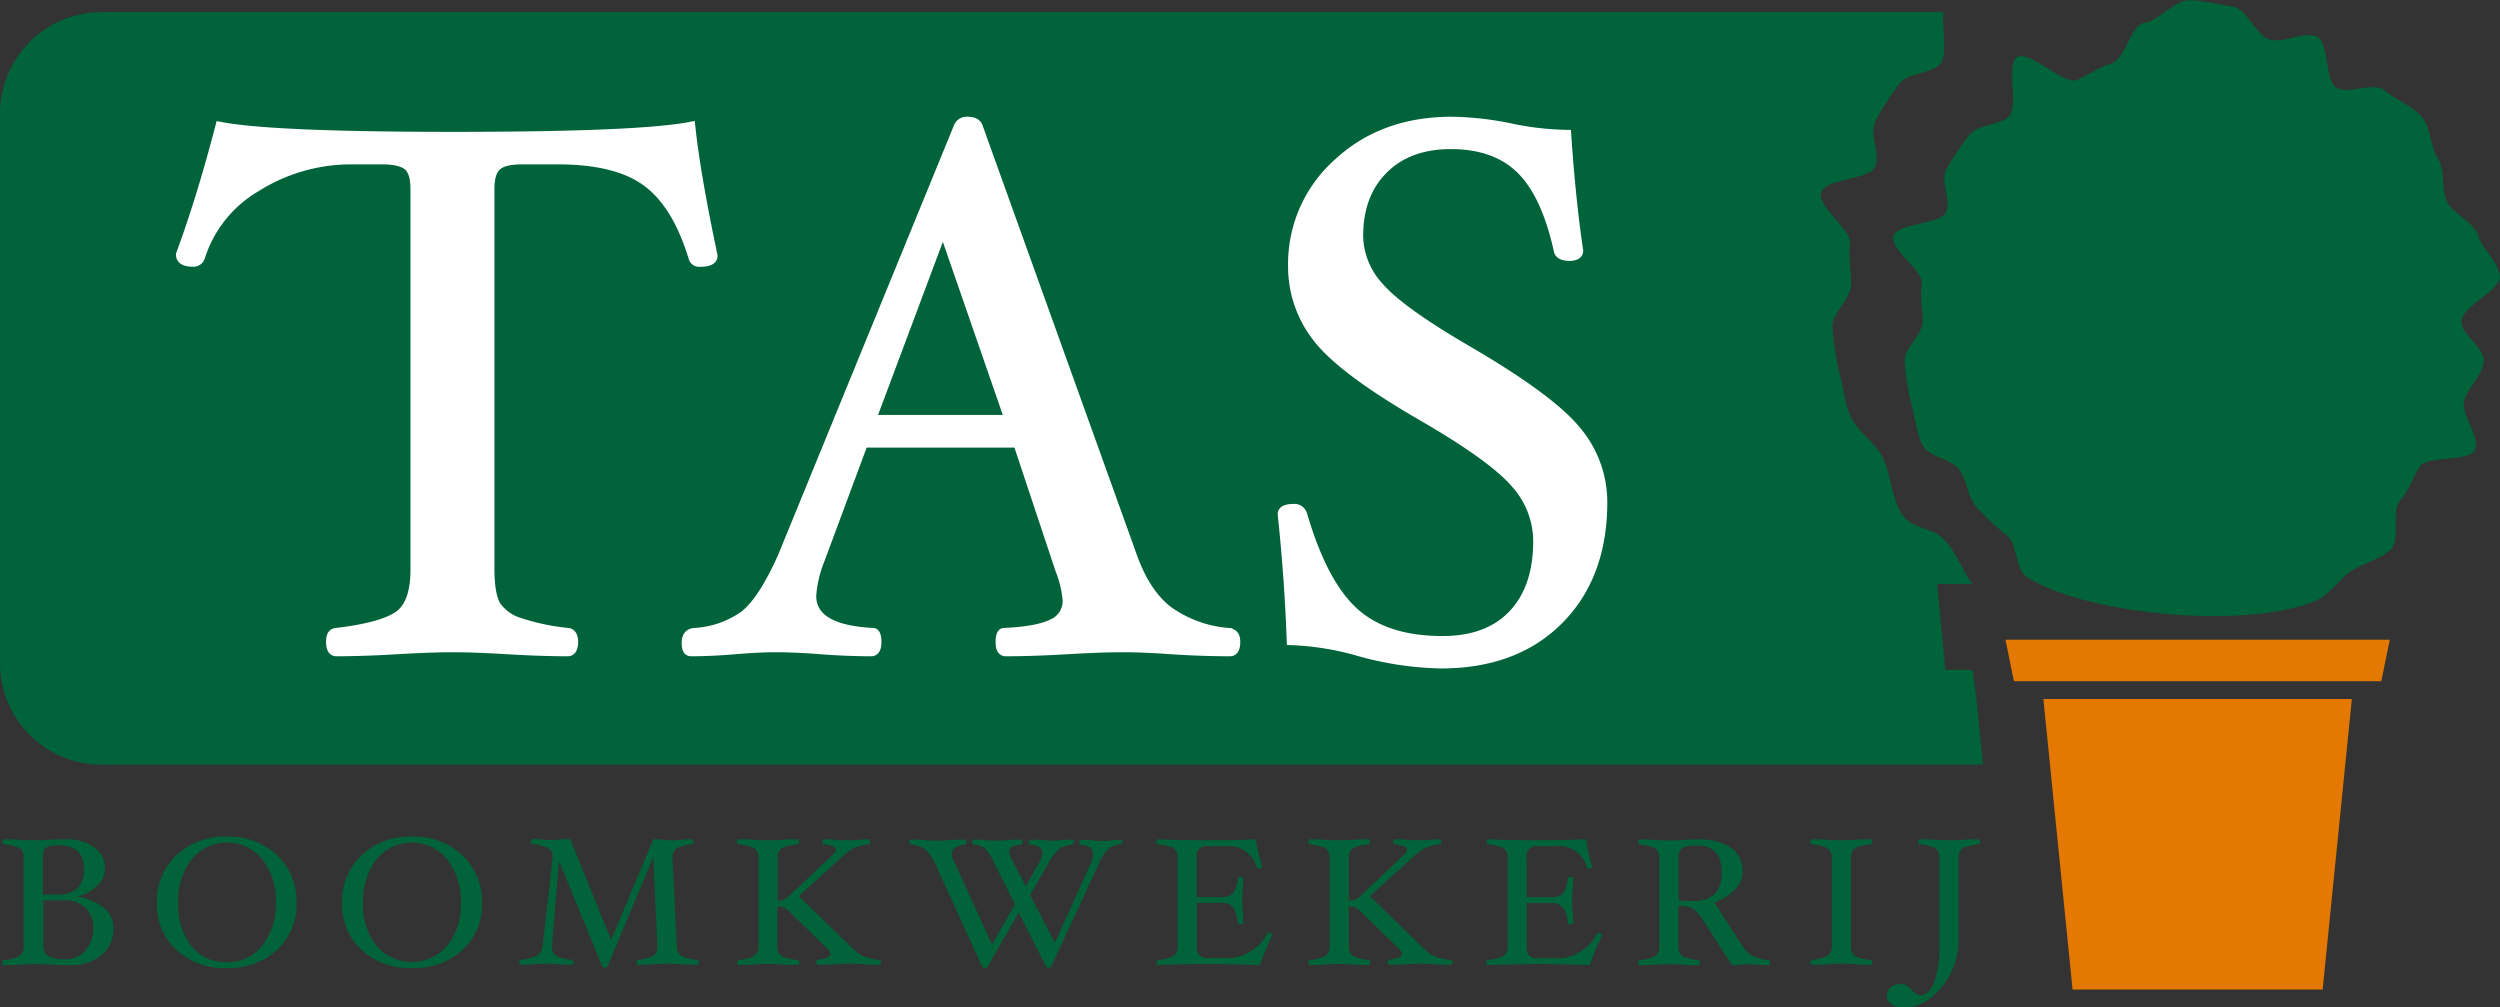 <svg id="Laag_1" data-name="Laag 1" xmlns="http://www.w3.org/2000/svg" viewBox="0 0 404.16 162.86"><rect x="0" y="0" width="404.16" height="162.86" fill="#333333" stroke="none"/><defs><style>.cls-1{fill:#00633a;}.cls-2{fill:#e57800;}.cls-3{fill:#fff;stroke:#fff;stroke-width:1.31px;}</style></defs><path class="cls-1" d="M323.7,115.39l-.62-4.65h-4.4s-1.32-13.88-1.32-13.89,5.34,0,5.67,0c-1.75-2.35-2.77-5.69-4.89-7.52-1.88-1.63-4.86-1.41-6.38-3.62-1.83-2.68-1.77-6.23-3.13-9.12-1.27-2.7-4.09-4.21-5.27-6.84-1-2.21-1.15-4.7-1.83-7.08a50.81,50.81,0,0,1-1.08-7.07c-.34-2.43,3-4.73,3-7.25s-.47-4.15-.16-6.46-5.33-6-4.69-8.31,7.77-2,8.71-4.16-1.07-5.54.16-7.57a49.13,49.13,0,0,1,3.76-5.83c1.53-1.88,4.77-1.52,6.55-3.15,1.36-1.24.31-5.76.61-8.46H20.61A16.42,16.42,0,0,0,4.19,20.86v88.79a16.42,16.42,0,0,0,16.42,16.42h302.5c.56,0,1.1,0,1.64-.08C324.15,119.82,323.71,115.39,323.7,115.39Z" transform="translate(-4.19 -2.45)"/><polygon class="cls-2" points="325.58 110.13 384.97 110.13 386.34 103.42 324.21 103.42 325.58 110.13"/><polygon class="cls-2" points="335.06 159.97 375.49 159.97 380.21 113 330.34 113 335.06 159.97"/><path class="cls-1" d="M402.1,54.41c0-2.36,6.57-5.14,6.24-7.41s-2.91-4.35-3.55-6.5-4-3.37-5-5.44-.2-5-1.44-6.89-1.18-5.18-2.71-6.91-4.17-2.69-5.92-4.18-6,.73-7.85-.47-1.12-7.32-3.17-8.24-5.37,1.11-7.55.49-3.79-5.06-6.06-5.37-4.85-1-7.08-1-4.84,3.31-7.11,3.65-3.16,5.91-5.32,6.56S342,14.42,340,15.38s-7.82-4.92-9.71-3.69.37,8.1-1.36,9.62-4.87,1.18-6.36,2.94a43.69,43.69,0,0,0-3.64,5.44c-1.2,1.88.76,5-.16,7.06s-7.83,1.7-8.46,3.88,4.87,5.49,4.56,7.76.15,3.78.15,6-3.23,4.49-2.91,6.76a47.31,47.31,0,0,0,1.06,6.6c.66,2.22.82,4.54,1.78,6.6s4.83,2.23,6.07,4.13,1.26,4.34,2.78,6.08A43.54,43.54,0,0,0,328.64,89c1.71,1.45,1.37,5.57,3.27,6.77,10,6.31,36.51,8.47,47,3.63,2.07-1,3.51-3.4,5.4-4.63s4.58-1.87,6.31-3.4.09-6.23,1.59-8,1.95-3.55,3.16-5.45,8-.72,8.93-2.77-2.37-5.76-1.73-7.94,2.83-3.94,3.14-6.2S402.1,56.64,402.1,54.41Z" transform="translate(-4.19 -2.45)"/><path class="cls-3" d="M119.54,43.78c0,.77-.73,1.15-2.18,1.15a1.12,1.12,0,0,1-1.22-.85q-2.61-8.58-7.46-12.15T94.32,28.37h-5.7c-2,0-3.34.33-4.06,1S83.47,31.2,83.47,33V94.39q0,4.17,1,5.9A7.06,7.06,0,0,0,88.28,103,35.69,35.69,0,0,0,96,104.62c.64.08,1,.61,1,1.6s-.32,1.67-1,1.67c-2.71,0-5.94-.1-9.7-.32q-5.34-.33-8.93-.33t-9.12.33c-3.76.22-7,.32-9.69.32-.65,0-1-.55-1-1.67s.32-1.52,1-1.6q7.32-.86,10-2.73t2.64-7.5V33c0-1.77-.37-3-1.09-3.63s-2.1-1-4.11-1H61.25a28.63,28.63,0,0,0-15.49,4.36A20.08,20.08,0,0,0,36.68,44a1.26,1.26,0,0,1-1.33.91c-1.37,0-2.06-.44-2.06-1.33q3.39-9.19,6.4-20.8,8.24,1.64,37.72,1.64,30.27,0,38.52-1.64Q116.77,30.71,119.54,43.78Z" transform="translate(-4.19 -2.45)"/><path class="cls-3" d="M145.2,70.18l11.44-30.56,10.58,30.56Zm57.54,34.44a19.18,19.18,0,0,1-9.63-3.51q-3.6-2.77-5.71-8.63l-25-69.59c-.24-.61-.83-.91-1.78-.91A1.55,1.55,0,0,0,159,23L130.56,92.48q-3.17,7.06-6.11,9.36a15.17,15.17,0,0,1-8,2.78c-.93.08-1.4.67-1.4,1.78s.31,1.49.91,1.49c2,0,4.29-.1,7-.32s4.81-.33,6.55-.33q3.27,0,7.46.33c2.95.22,5.64.32,8.06.32.65,0,1-.54,1-1.63s-.24-1.64-.73-1.64q-9.81-.5-9.81-5.83A19,19,0,0,1,136.84,93l7-18.84h24.82l6.77,20.35a17.49,17.49,0,0,1,1.21,5,3.89,3.89,0,0,1-2.36,3.68c-1.58.79-4.16,1.27-7.76,1.43-.48,0-.72.54-.72,1.64s.32,1.63,1,1.63c2.7,0,6-.1,9.81-.32q5.47-.33,9.17-.33,3.22,0,7.78.33c3.52.22,6.68.32,9.48.32.64,0,1-.55,1-1.67S203.55,104.7,202.74,104.62Z" transform="translate(-4.19 -2.45)"/><path class="cls-3" d="M263.38,83.61q0,12-7.14,19.15t-19.3,7.1a52.9,52.9,0,0,1-12.89-1.94,45.29,45.29,0,0,0-11.19-1.83q-.36-10.26-1.46-20.51c0-.65.62-1,1.85-1a1.47,1.47,0,0,1,1.6,1q3.26,11.19,8.32,15.77t14.23,4.58q7.31,0,11.31-4.23t4-11.83a13.9,13.9,0,0,0-3.51-9.09q-3.51-4.2-14.94-10.84-13.12-7.56-17.18-12.82a18.69,18.69,0,0,1-4-11.67,21.9,21.9,0,0,1,7.3-16.67q7.29-6.8,18.5-6.8a49.5,49.5,0,0,1,9.76,1.12,47.37,47.37,0,0,0,8.9,1q.72,10.71,1.94,18.87c0,.65-.53,1-1.57,1s-1.76-.32-1.87-1q-2-9.07-6.07-13.07t-11.24-4q-6.81,0-10.82,4c-2.67,2.65-4,6.24-4,10.74a12.33,12.33,0,0,0,3.37,8.18q3.36,3.9,14.6,10.42Q255.13,67,259.26,72.18A18,18,0,0,1,263.38,83.61Z" transform="translate(-4.19 -2.45)"/><path class="cls-1" d="M16.69,146.08a4.8,4.8,0,0,1-3.37,1h-2.2v-6.37c0-1.05.64-1.58,1.93-1.58h.61a4.48,4.48,0,0,1,3.08.91,3.68,3.68,0,0,1,1,2.84A4.31,4.31,0,0,1,16.69,146.08ZM21,149.24a9.36,9.36,0,0,0-4.35-1.88,6.27,6.27,0,0,0,3.22-1.71,3.88,3.88,0,0,0,1.31-2.78,4.09,4.09,0,0,0-1.76-3.44,7.59,7.59,0,0,0-4.62-1.3c-.69,0-1.56,0-2.63.08s-1.83.08-2.45.08-1.41,0-2.35-.08-1.83-.08-2.52-.08c-.16,0-.25.13-.25.41s.09.41.25.41a9.51,9.51,0,0,1,2,.39,1.81,1.81,0,0,1,.94.65A2.81,2.81,0,0,1,8,141.43v13.74A2,2,0,0,1,7.32,157a6.12,6.12,0,0,1-2.52.66c-.16,0-.25.15-.25.4s.09.42.25.42c.69,0,1.57,0,2.67-.08s1.89-.08,2.51-.08,1.54,0,2.73.08,2.24.08,2.92.08a7.48,7.48,0,0,0,5-1.63,5.42,5.42,0,0,0,1.9-4.33A4.14,4.14,0,0,0,21,149.24Zm-3,6.9a4.25,4.25,0,0,1-3.27,1.38,5.6,5.6,0,0,1-2.73-.49,2,2,0,0,1-.8-1.83V148h3.34a4.84,4.84,0,0,1,3.48,1.2,4.37,4.37,0,0,1,1.25,3.3A5.15,5.15,0,0,1,17.92,156.14Z" transform="translate(-4.19 -2.45)"/><path class="cls-1" d="M46.58,155.32A7.06,7.06,0,0,1,40.84,158a7.05,7.05,0,0,1-5.75-2.65A10.68,10.68,0,0,1,33,148.39a11,11,0,0,1,2.16-7,7.37,7.37,0,0,1,11.45,0,10.9,10.9,0,0,1,2.18,7A10.64,10.64,0,0,1,46.58,155.32ZM49,140.71a11.24,11.24,0,0,0-8.15-3,11.22,11.22,0,0,0-8.14,3,10.2,10.2,0,0,0-3.15,7.68A10,10,0,0,0,32.67,156a11.42,11.42,0,0,0,8.17,2.94A11.46,11.46,0,0,0,49,156a10,10,0,0,0,3.12-7.58A10.19,10.19,0,0,0,49,140.71Z" transform="translate(-4.19 -2.45)"/><path class="cls-1" d="M76.52,155.32a7.55,7.55,0,0,1-11.49,0,10.69,10.69,0,0,1-2.15-6.93,11,11,0,0,1,2.17-7,7.37,7.37,0,0,1,11.45,0,10.9,10.9,0,0,1,2.18,7A10.64,10.64,0,0,1,76.52,155.32Zm2.41-14.61a11.27,11.27,0,0,0-8.16-3,11.25,11.25,0,0,0-8.14,3,10.23,10.23,0,0,0-3.14,7.68A10,10,0,0,0,62.61,156a11.41,11.41,0,0,0,8.16,2.94A11.46,11.46,0,0,0,79,156a10,10,0,0,0,3.12-7.58A10.19,10.19,0,0,0,78.93,140.71Z" transform="translate(-4.19 -2.45)"/><path class="cls-1" d="M117.15,158c0,.28-.08.42-.25.42-.68,0-1.51,0-2.49-.08s-1.71-.08-2.33-.08-1.37,0-2.26.08-1.75.08-2.44.08q-.27,0-.27-.42c0-.25.08-.38.24-.4a6.17,6.17,0,0,0,2.45-.63,1.79,1.79,0,0,0,.65-1.61v-.23L109.8,141l-7.38,17.67a.42.42,0,0,1-.44.23c-.24,0-.38-.08-.42-.23l-7-17-1.12,13.47a3.89,3.89,0,0,0,0,.44,1.53,1.53,0,0,0,.71,1.41,6.67,6.67,0,0,0,2.51.61c.14,0,.21.16.21.41s-.09.41-.27.41c-.54,0-1.26,0-2.18-.08s-1.51-.08-2-.08-1.2,0-2.07.08-1.51.08-2,.08c-.15,0-.22-.14-.22-.42s.09-.38.27-.4a7,7,0,0,0,2.68-.69,2.16,2.16,0,0,0,.85-1.78l1.59-13.74c0-.17,0-.33,0-.47a1.47,1.47,0,0,0-.7-1.37,7,7,0,0,0-2.56-.64c-.14,0-.21-.14-.21-.41a.49.49,0,0,1,.09-.28c.06-.09.12-.13.18-.13.38,0,.92,0,1.61.08s1,.08,1.3.08.87,0,1.54-.08,1.21-.08,1.59-.08L103,154.4l6.81-16.27c.41,0,.94,0,1.6.08s1.07.08,1.42.08.94,0,1.54-.08,1.16-.08,1.61-.08c.19,0,.28.13.28.41s-.08.41-.25.41a5.94,5.94,0,0,0-2.44.63,1.74,1.74,0,0,0-.65,1.6v.25l.68,13.74a2.84,2.84,0,0,0,.33,1.43,1.88,1.88,0,0,0,1,.65,9.67,9.67,0,0,0,2,.39C117.07,157.66,117.15,157.79,117.15,158Z" transform="translate(-4.19 -2.45)"/><path class="cls-1" d="M146.61,158c0,.28-.09.42-.25.42-.68,0-1.5,0-2.45-.08s-1.67-.08-2.3-.08-1.43,0-2.49.08-2,.08-2.7.08c-.16,0-.25-.14-.25-.42s.08-.38.22-.4c1.38-.16,2.07-.47,2.07-.94,0-.27-.23-.61-.68-1l-6.08-5.91a2.73,2.73,0,0,0-.85-.61,2.64,2.64,0,0,0-1-.15v6.19a2.75,2.75,0,0,0,.27,1.42,1.84,1.84,0,0,0,1,.65,9.7,9.7,0,0,0,2,.39c.17,0,.26.15.26.4s-.08.42-.25.42c-.68,0-1.5,0-2.45-.08s-1.69-.08-2.32-.08-1.38,0-2.28.08-1.77.08-2.46.08q-.24,0-.24-.42c0-.25.08-.38.24-.4a6.12,6.12,0,0,0,2.52-.66,2,2,0,0,0,.67-1.81V141.43a2.81,2.81,0,0,0-.27-1.44,1.81,1.81,0,0,0-.94-.65,9.51,9.51,0,0,0-2-.39c-.16,0-.24-.14-.24-.41s.08-.41.24-.41c.69,0,1.5,0,2.46.08s1.66.08,2.28.08,1.41,0,2.32-.08,1.77-.08,2.45-.08c.17,0,.25.13.25.41s-.08.41-.25.41a9.65,9.65,0,0,0-2,.39,1.85,1.85,0,0,0-.94.65,2.81,2.81,0,0,0-.27,1.44v6.62a2.63,2.63,0,0,0,1-.15,3.24,3.24,0,0,0,.87-.61l6.73-6.34c.55-.49.83-.85.83-1.07a.64.64,0,0,0-.4-.59,5.66,5.66,0,0,0-1.57-.34c-.16,0-.24-.14-.24-.41s.09-.41.27-.41c.48,0,1.12,0,1.9.08s1.54.08,2.09.08,1.16,0,1.84-.09,1-.07,1.44-.07c.14,0,.21.13.21.41s-.08.41-.24.41a7.64,7.64,0,0,0-2.31.56,9,9,0,0,0-2,1.46l-7,6.35,8.69,8.44a6.22,6.22,0,0,0,1.79,1.29,9.29,9.29,0,0,0,2.63.59C146.51,157.66,146.61,157.79,146.61,158Z" transform="translate(-4.19 -2.45)"/><path class="cls-1" d="M185.64,138.48a.48.48,0,0,1-.11.32.33.33,0,0,1-.25.15,3.37,3.37,0,0,0-1.86.69,6.58,6.58,0,0,0-1.48,2.24l-7.8,16.8c0,.15-.2.23-.43.23a.49.49,0,0,1-.43-.23L168.89,150l-5.06,8.73a.48.48,0,0,1-.42.23.43.43,0,0,1-.43-.23l-7.69-16.8a6,6,0,0,0-1.51-2.17,4.39,4.39,0,0,0-2.23-.76.29.29,0,0,1-.23-.13.41.41,0,0,1-.11-.28c0-.28.09-.41.25-.41.68,0,1.4,0,2.15.08s1.35.08,2,.08,1.36,0,2.21-.08,1.68-.08,2.36-.08c.17,0,.25.13.25.41s0,.41-.15.41a3.14,3.14,0,0,0-1.62.49,1.29,1.29,0,0,0-.59,1.11,2.2,2.2,0,0,0,.24.87l6.27,13.7,3.68-6.53-3.36-6.71a8.83,8.83,0,0,0-1.48-2.3,3.14,3.14,0,0,0-1.77-.63.25.25,0,0,1-.2-.13.4.4,0,0,1-.1-.28c0-.28.07-.41.21-.41.68,0,1.31,0,1.89.08s1.13.08,1.76.08,1.26,0,1.94-.08,1.4-.08,2.09-.08c.16,0,.25.13.25.41s-.06.41-.16.41c-1.37.09-2,.45-2,1.1a3.46,3.46,0,0,0,.47,1.35l2.22,4.3,2.21-3.93a3,3,0,0,0,.46-1.4c0-.89-.68-1.36-2-1.42-.12,0-.18-.14-.18-.41a.49.49,0,0,1,.09-.28c.06-.09.12-.13.18-.13.49,0,1.1,0,1.81.08s1.25.08,1.69.08.78,0,1.39-.07q1.17-.09,1.95-.09c.12,0,.18.12.18.35s-.11.47-.34.47a4,4,0,0,0-1.92.62,7.93,7.93,0,0,0-1.81,2.31l-3,5.21,4,7.73,5.88-13a3.23,3.23,0,0,0,.31-1.31c0-1-.69-1.45-2.05-1.51-.13,0-.19-.14-.19-.41s.09-.41.28-.41c.5,0,1.09,0,1.78.08s1.16.08,1.59.08,1,0,1.56-.08,1.16-.08,1.65-.08C185.57,138.13,185.64,138.25,185.64,138.48Z" transform="translate(-4.19 -2.45)"/><path class="cls-1" d="M209.88,153.63a40.72,40.72,0,0,0-2,4.83c-3.86-.11-6.6-.16-8.24-.16s-4.36,0-8.22.16c-.16,0-.25-.14-.25-.42s.09-.38.25-.4a9.43,9.43,0,0,0,1.95-.39,1.76,1.76,0,0,0,.94-.65,2.74,2.74,0,0,0,.27-1.43V141.43a2.85,2.85,0,0,0-.26-1.42,1.73,1.73,0,0,0-.92-.67,9.51,9.51,0,0,0-2-.39c-.16,0-.25-.14-.25-.41s.09-.41.25-.41c2.57.11,5.21.16,7.9.16s5.36,0,7.92-.16a32.74,32.74,0,0,0,1,4.46c0,.2-.18.29-.54.29a.3.3,0,0,1-.32-.2,4.62,4.62,0,0,0-4.83-3.44h-3.09a1.55,1.55,0,0,0-1.78,1.74v6.49h3.85a2.52,2.52,0,0,0,2.05-.67,4.82,4.82,0,0,0,.75-2.37c0-.16.15-.24.43-.24s.43.08.43.24c0,.49,0,1.1-.08,1.84S205,147.56,205,148s0,1,.09,1.75.08,1.38.08,1.87c0,.15-.14.23-.43.23s-.43-.08-.43-.23a5.22,5.22,0,0,0-.79-2.5,2.46,2.46,0,0,0-2-.71h-3.85v7.21c0,1.15.59,1.72,1.78,1.72h3.34a6.66,6.66,0,0,0,3.62-1.13,7,7,0,0,0,2.64-2.84.27.27,0,0,1,.26-.13.7.7,0,0,1,.38.11A.34.34,0,0,1,209.88,153.63Z" transform="translate(-4.19 -2.45)"/><path class="cls-1" d="M239,158c0,.28-.09.42-.25.42-.68,0-1.5,0-2.45-.08s-1.68-.08-2.3-.08-1.43,0-2.49.08-2,.08-2.7.08c-.17,0-.25-.14-.25-.42s.08-.38.21-.4c1.38-.16,2.08-.47,2.08-.94,0-.27-.23-.61-.68-1l-6.08-5.91a2.85,2.85,0,0,0-.85-.61,2.64,2.64,0,0,0-1-.15v6.19a2.75,2.75,0,0,0,.27,1.42,1.84,1.84,0,0,0,.95.65,9.7,9.7,0,0,0,2,.39c.17,0,.25.15.25.4s-.08.42-.24.42c-.68,0-1.5,0-2.45-.08s-1.69-.08-2.32-.08-1.38,0-2.29.08-1.76.08-2.45.08q-.24,0-.24-.42c0-.25.08-.38.24-.4a6.12,6.12,0,0,0,2.52-.66,2.06,2.06,0,0,0,.67-1.81V141.43a2.81,2.81,0,0,0-.27-1.44,1.81,1.81,0,0,0-.94-.65,9.51,9.51,0,0,0-2-.39c-.16,0-.24-.14-.24-.41s.08-.41.24-.41c.69,0,1.5,0,2.45.08s1.67.08,2.29.08,1.41,0,2.32-.08,1.77-.08,2.45-.08c.16,0,.24.13.24.41s-.08.41-.24.41a9.51,9.51,0,0,0-2,.39,1.85,1.85,0,0,0-.94.65,2.81,2.81,0,0,0-.27,1.44v6.62a2.63,2.63,0,0,0,1-.15,3.09,3.09,0,0,0,.87-.61l6.73-6.34c.55-.49.83-.85.83-1.07a.64.64,0,0,0-.4-.59,5.76,5.76,0,0,0-1.57-.34c-.16,0-.24-.14-.24-.41s.09-.41.27-.41c.48,0,1.12,0,1.9.08s1.53.08,2.09.08,1.16,0,1.84-.09,1-.07,1.44-.07c.14,0,.21.13.21.41s-.08.41-.24.41a7.79,7.79,0,0,0-2.32.56,9.21,9.21,0,0,0-2,1.46l-7,6.35,8.68,8.44a6.5,6.5,0,0,0,1.79,1.29,9.46,9.46,0,0,0,2.64.59C238.87,157.66,239,157.79,239,158Z" transform="translate(-4.19 -2.45)"/><path class="cls-1" d="M263.2,153.63a40.72,40.72,0,0,0-2,4.83q-5.79-.17-8.24-.16t-8.22.16c-.16,0-.25-.14-.25-.42s.09-.38.25-.4a9.17,9.17,0,0,0,1.94-.39,1.79,1.79,0,0,0,1-.65,2.76,2.76,0,0,0,.26-1.43V141.43a2.87,2.87,0,0,0-.25-1.42,1.77,1.77,0,0,0-.92-.67,9.51,9.51,0,0,0-2-.39c-.16,0-.25-.14-.25-.41s.09-.41.25-.41q3.85.17,7.91.16t7.91-.16a32.74,32.74,0,0,0,1,4.46c0,.2-.18.29-.54.29a.3.3,0,0,1-.32-.2,4.62,4.62,0,0,0-4.83-3.44h-3.1A1.55,1.55,0,0,0,251,141v6.49h3.85a2.52,2.52,0,0,0,2.05-.67,4.82,4.82,0,0,0,.75-2.37c0-.16.15-.24.43-.24s.43.08.43.24c0,.49,0,1.1-.08,1.84s-.09,1.29-.09,1.74,0,1,.09,1.75.08,1.38.08,1.87c0,.15-.14.23-.43.23s-.43-.08-.43-.23a5.22,5.22,0,0,0-.79-2.5,2.46,2.46,0,0,0-2-.71H251v7.21c0,1.15.59,1.72,1.78,1.72h3.34a6.66,6.66,0,0,0,3.62-1.13,7,7,0,0,0,2.64-2.84.27.27,0,0,1,.26-.13.7.7,0,0,1,.38.11A.32.32,0,0,1,263.2,153.63Z" transform="translate(-4.19 -2.45)"/><path class="cls-1" d="M281.38,147a5,5,0,0,1-3.59,1.11,19.32,19.32,0,0,1-2.23-.11v-6.54a3.56,3.56,0,0,1,.22-1.5,1.35,1.35,0,0,1,.88-.62,7.35,7.35,0,0,1,1.95-.2q3.9,0,3.9,4.29A4.88,4.88,0,0,1,281.38,147Zm8.77,10.67a8,8,0,0,1-2.51-.63,3.76,3.76,0,0,1-1.59-1.4l-4.72-7.32a8,8,0,0,0,3.34-2.07,4.17,4.17,0,0,0,1.23-2.89,4.47,4.47,0,0,0-1.87-3.84,8.86,8.86,0,0,0-5.29-1.36c-.69,0-1.5,0-2.46.08s-1.67.08-2.29.08-1.39,0-2.29-.08-1.75-.08-2.44-.08c-.16,0-.24.13-.24.41s.08.41.24.41a9.51,9.51,0,0,1,2,.39,1.76,1.76,0,0,1,.93.67,2.87,2.87,0,0,1,.25,1.42v13.74a2.74,2.74,0,0,1-.27,1.43,1.76,1.76,0,0,1-.94.65,9.43,9.43,0,0,1-1.95.39c-.16,0-.24.15-.24.4s.08.42.24.42c.69,0,1.5,0,2.44-.08s1.66-.08,2.29-.08,1.39,0,2.3.08,1.77.08,2.45.08c.17,0,.25-.14.25-.42s-.09-.38-.26-.4a9.7,9.7,0,0,1-2-.39,1.84,1.84,0,0,1-.95-.65,2.77,2.77,0,0,1-.26-1.42v-6.27a4.56,4.56,0,0,1,2.42.43,7.46,7.46,0,0,1,1.59,1.92l4.64,7.2c.3,0,.77,0,1.4-.08s1.1-.08,1.41-.08l1.24.06c.86.07,1.48.1,1.86.1q.24,0,.24-.42C290.36,157.79,290.29,157.66,290.15,157.64Z" transform="translate(-4.19 -2.45)"/><path class="cls-1" d="M306.87,158q0,.42-.24.42c-.68,0-1.5,0-2.44-.08s-1.66-.08-2.29-.08-1.38,0-2.28.08-1.78.08-2.47.08c-.16,0-.25-.14-.25-.42s.09-.38.25-.4a6.17,6.17,0,0,0,2.52-.66,2,2,0,0,0,.67-1.81V141.43a2.81,2.81,0,0,0-.27-1.44,1.81,1.81,0,0,0-.94-.65,9.51,9.51,0,0,0-2-.39c-.16,0-.25-.14-.25-.41s.09-.41.25-.41c.69,0,1.52,0,2.47.08s1.66.08,2.28.08,1.39,0,2.29-.08,1.76-.08,2.44-.08c.16,0,.24.13.24.41s-.08.41-.24.41a9.41,9.41,0,0,0-2,.39,1.72,1.72,0,0,0-.94.65,2.89,2.89,0,0,0-.26,1.44v13.74a2.85,2.85,0,0,0,.26,1.42,1.7,1.7,0,0,0,.93.66,9.29,9.29,0,0,0,1.95.39C306.79,157.66,306.87,157.79,306.87,158Z" transform="translate(-4.19 -2.45)"/><path class="cls-1" d="M324.27,138.54c0,.27-.08.41-.24.41a9.51,9.51,0,0,0-2,.39,1.81,1.81,0,0,0-.94.65,2.81,2.81,0,0,0-.27,1.44v13a12,12,0,0,1-1.25,5.28,11.14,11.14,0,0,1-3.32,4.09,7,7,0,0,1-4.27,1.55,3.5,3.5,0,0,1-2-.53,1.59,1.59,0,0,1-.75-1.38,1.71,1.71,0,0,1,.63-1.36,2.33,2.33,0,0,1,1.61-.55,2,2,0,0,1,.87.19,3.45,3.45,0,0,1,.92.79,2,2,0,0,0,1.37.83c.94,0,1.69-.71,2.25-2.12a16.75,16.75,0,0,0,.85-6V141.43a2.87,2.87,0,0,0-.26-1.42,1.73,1.73,0,0,0-.92-.67,9.51,9.51,0,0,0-2-.39c-.16,0-.25-.14-.25-.41s.09-.41.25-.41c.68,0,1.5,0,2.44.08s1.66.08,2.28.08,1.39,0,2.31-.08,1.76-.08,2.45-.08C324.19,138.13,324.27,138.26,324.27,138.54Z" transform="translate(-4.19 -2.45)"/></svg>